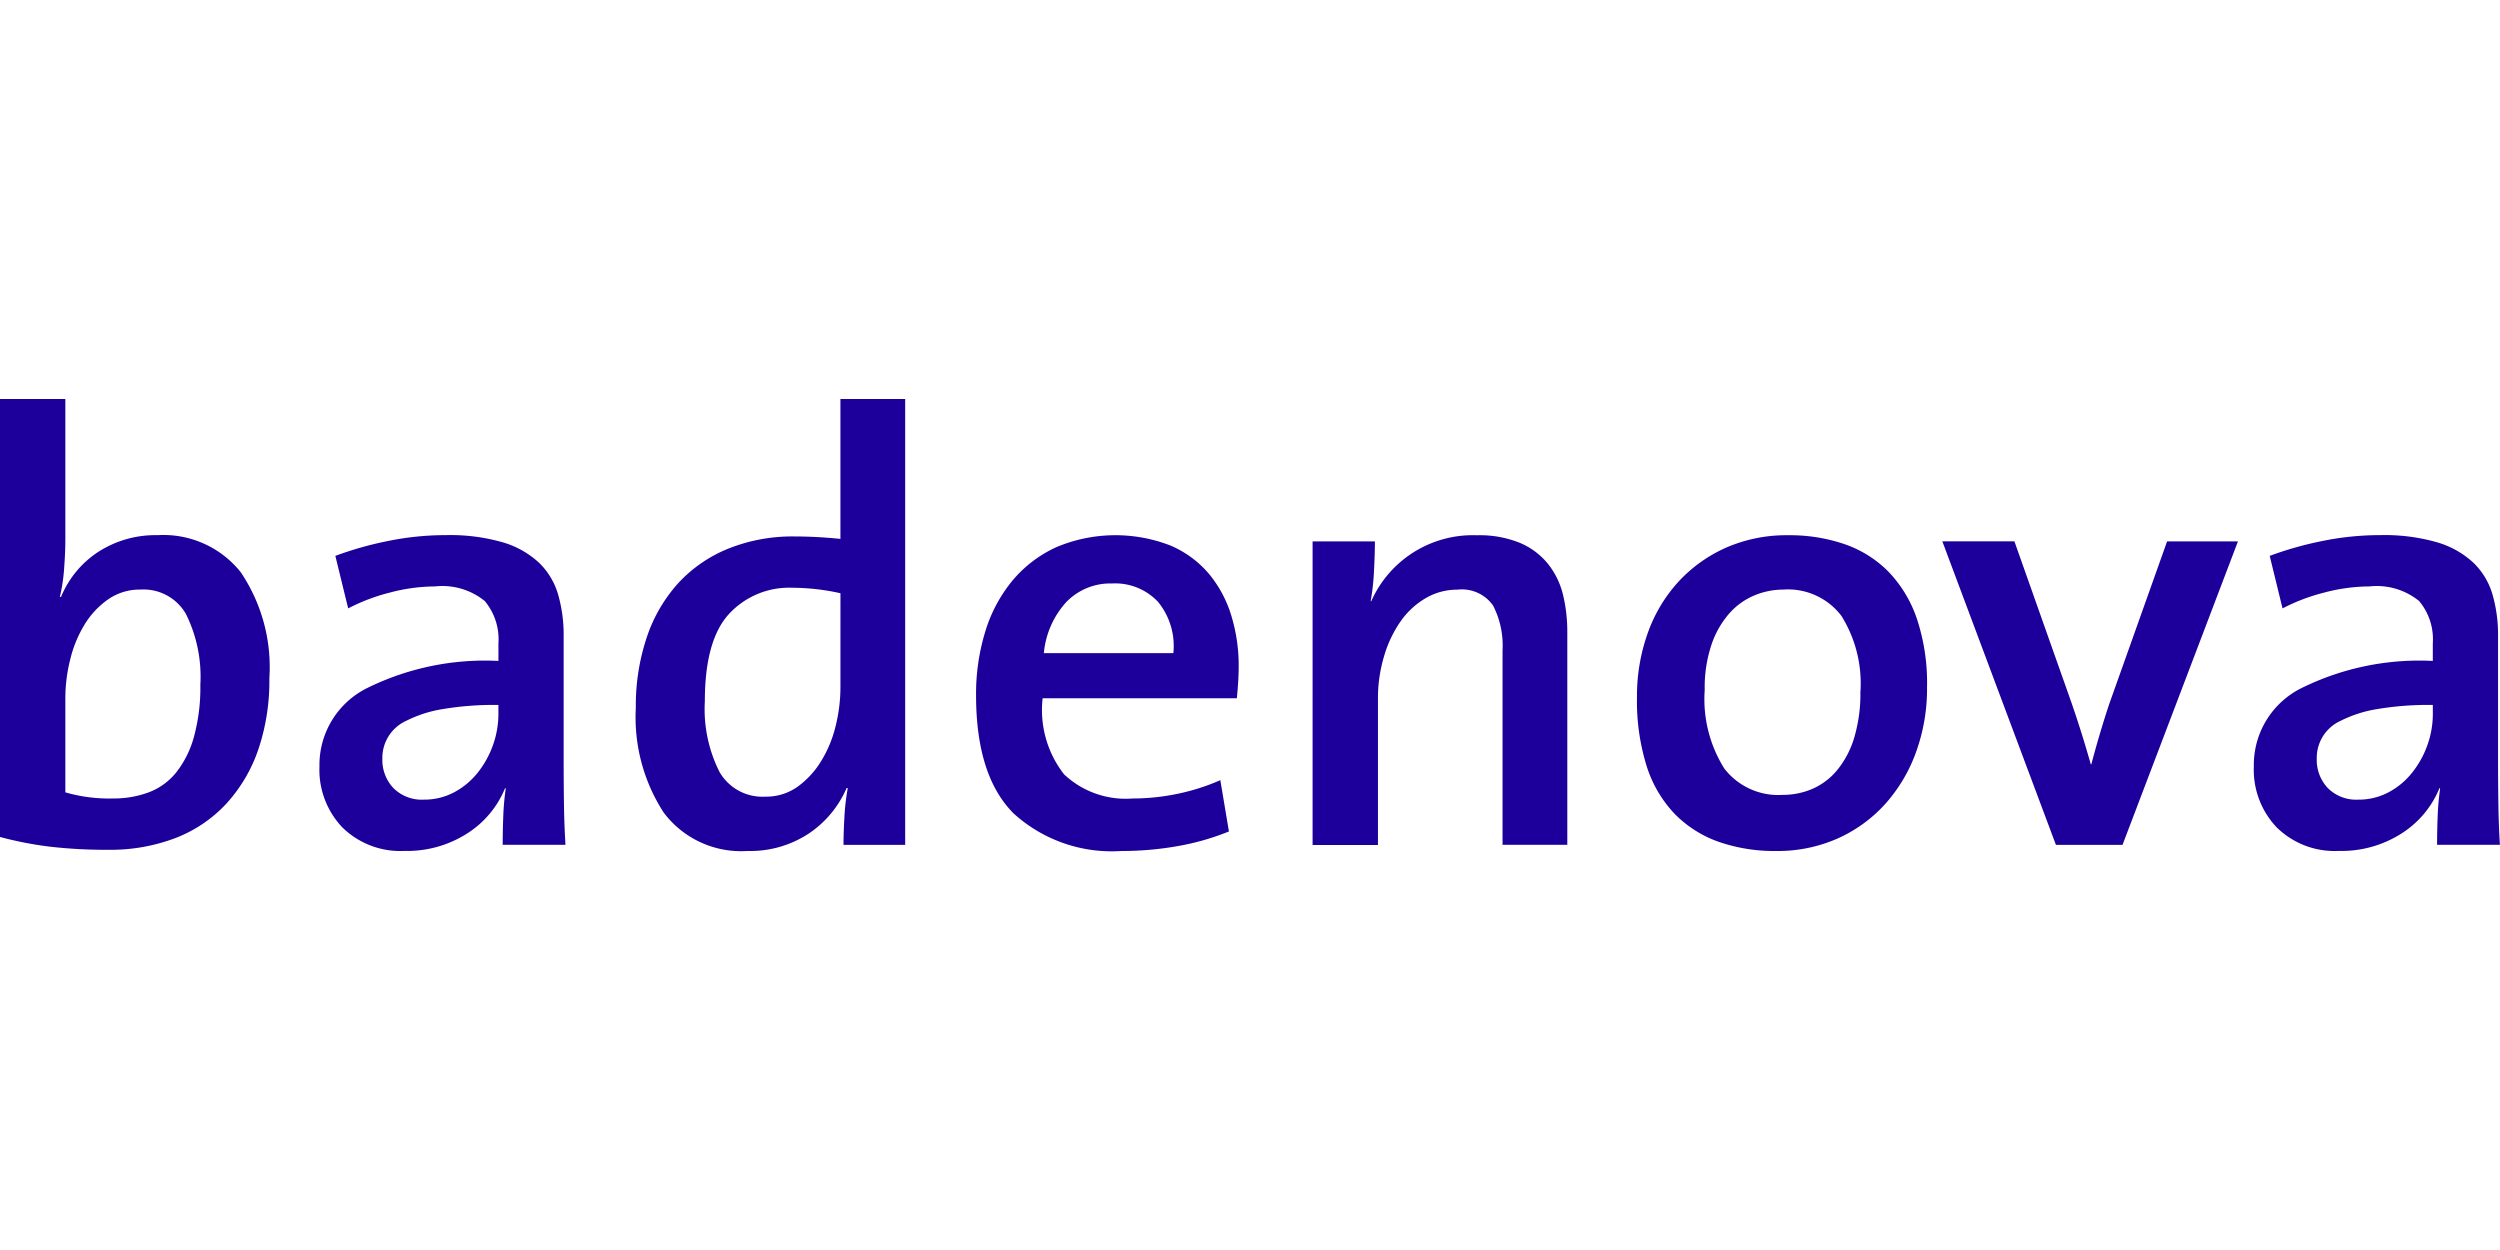 <?xml version="1.0"?>
<svg xmlns="http://www.w3.org/2000/svg" viewBox="0 -22.952 143.807 71.903"><path fill="#1d009c" d="M15.495 16.057a12.359 12.359 0 0 1-.632 4.093 8.846 8.846 0 0 1-1.827 3.109 7.826 7.826 0 0 1-2.916 1.985 10.472 10.472 0 0 1-3.9.686 27.994 27.994 0 0 1-3.32-.176 20.663 20.663 0 0 1-2.9-.562V.001h3.759v8.045q0 .775-.07 1.7a9.9 9.9 0 0 1-.246 1.634h.07a5.673 5.673 0 0 1 2.161-2.6 6.075 6.075 0 0 1 3.391-.948 5.688 5.688 0 0 1 4.778 2.125 9.766 9.766 0 0 1 1.652 6.1Zm-3.97.367a8.119 8.119 0 0 0-.826-4.052 2.811 2.811 0 0 0-2.618-1.41 3.178 3.178 0 0 0-1.862.564 4.829 4.829 0 0 0-1.353 1.445 7.007 7.007 0 0 0-.826 2.008 9.138 9.138 0 0 0-.281 2.22v5.427a9.045 9.045 0 0 0 2.741.352 5.772 5.772 0 0 0 2.055-.352 3.724 3.724 0 0 0 1.581-1.145 5.754 5.754 0 0 0 1.019-2.044 10.749 10.749 0 0 0 .369-3.013Zm17.391 9.221q0-.843.035-1.687a14.462 14.462 0 0 1 .141-1.546l-.035-.036a5.579 5.579 0 0 1-2.161 2.6 6.4 6.4 0 0 1-3.636 1.019 4.747 4.747 0 0 1-3.566-1.352 4.8 4.8 0 0 1-1.318-3.5 4.934 4.934 0 0 1 2.741-4.514 15.311 15.311 0 0 1 7.554-1.563v-1.01a3.422 3.422 0 0 0-.79-2.439 3.875 3.875 0 0 0-2.864-.836 10.272 10.272 0 0 0-2.582.351 11 11 0 0 0-2.407.913l-.738-3.021a19.739 19.739 0 0 1 3-.85 16.545 16.545 0 0 1 3.355-.344 10.926 10.926 0 0 1 3.3.421 5.217 5.217 0 0 1 2.073 1.178 4.154 4.154 0 0 1 1.089 1.827 8.361 8.361 0 0 1 .316 2.371v7.238q0 1.124.017 2.389t.088 2.389Zm-.246-8.046a17.741 17.741 0 0 0-3.25.246 7.173 7.173 0 0 0-2.055.667 2.337 2.337 0 0 0-1.37 2.179 2.35 2.35 0 0 0 .632 1.686 2.3 2.3 0 0 0 1.757.668 3.641 3.641 0 0 0 1.739-.422 4.329 4.329 0 0 0 1.353-1.124 5.5 5.5 0 0 0 .878-1.582 5.348 5.348 0 0 0 .316-1.827Zm19.851 8.05q0-.7.053-1.616a12.786 12.786 0 0 1 .193-1.652h-.07a5.992 5.992 0 0 1-2.178 2.617 6.106 6.106 0 0 1-3.514 1 5.567 5.567 0 0 1-4.831-2.214 10.071 10.071 0 0 1-1.6-6.008 12.4 12.4 0 0 1 .633-4.076 8.774 8.774 0 0 1 1.809-3.109 7.989 7.989 0 0 1 2.881-1.985 9.918 9.918 0 0 1 3.812-.7q.632 0 1.282.035t1.353.105V.001h3.724v25.648Zm-.176-14.476a12.906 12.906 0 0 0-2.776-.316 4.7 4.7 0 0 0-3.637 1.511q-1.388 1.511-1.388 5.024a8.028 8.028 0 0 0 .843 4.058 2.844 2.844 0 0 0 2.635 1.423 3.1 3.1 0 0 0 1.845-.562 5.065 5.065 0 0 0 1.353-1.458 6.956 6.956 0 0 0 .843-2.021 9.241 9.241 0 0 0 .281-2.249Zm22.908 4.216q0 .738-.106 1.827H59.975a6.009 6.009 0 0 0 1.234 4.375 5.171 5.171 0 0 0 3.948 1.388 12.681 12.681 0 0 0 2.555-.264 12.261 12.261 0 0 0 2.485-.79l.494 2.951a14.381 14.381 0 0 1-2.951.843 18.38 18.38 0 0 1-3.233.281 8.391 8.391 0 0 1-6.2-2.16q-2.161-2.161-2.161-6.8a12.194 12.194 0 0 1 .527-3.654 8.456 8.456 0 0 1 1.546-2.916 7.186 7.186 0 0 1 2.512-1.933 8.735 8.735 0 0 1 6.605-.105 5.964 5.964 0 0 1 2.214 1.634 6.906 6.906 0 0 1 1.282 2.406 9.865 9.865 0 0 1 .421 2.917Zm-4.642-3.724a3.387 3.387 0 0 0-2.647-1.054 3.514 3.514 0 0 0-2.63 1.072 5.024 5.024 0 0 0-1.288 2.934h7.449a4.013 4.013 0 0 0-.884-2.952Zm19.82 13.98v-11.2a5.033 5.033 0 0 0-.545-2.564 2.192 2.192 0 0 0-2.055-.914 3.57 3.57 0 0 0-1.827.492 4.587 4.587 0 0 0-1.441 1.336 6.876 6.876 0 0 0-.948 2 8.435 8.435 0 0 0-.351 2.459v8.4h-3.76V8.192h3.584q0 .7-.052 1.7a13.211 13.211 0 0 1-.193 1.74h.035a6.389 6.389 0 0 1 6.078-3.794 6.16 6.16 0 0 1 2.477.439 4.154 4.154 0 0 1 1.616 1.212 4.568 4.568 0 0 1 .861 1.774 9.072 9.072 0 0 1 .246 2.161v12.221Zm24.418-9.061a10.727 10.727 0 0 1-.632 3.725 9.081 9.081 0 0 1-1.774 2.986 8.176 8.176 0 0 1-2.74 1.986 8.516 8.516 0 0 1-3.531.719 9.764 9.764 0 0 1-3.3-.526 6.612 6.612 0 0 1-2.53-1.6 7.033 7.033 0 0 1-1.616-2.74 12.544 12.544 0 0 1-.562-3.988 10.736 10.736 0 0 1 .615-3.671 8.672 8.672 0 0 1 1.757-2.951 8.294 8.294 0 0 1 2.741-1.968 8.676 8.676 0 0 1 3.6-.72 9.7 9.7 0 0 1 3.215.509 6.559 6.559 0 0 1 2.512 1.563 7.241 7.241 0 0 1 1.651 2.705 11.714 11.714 0 0 1 .594 3.971Zm-3.83.229a7.329 7.329 0 0 0-1.094-4.335 3.856 3.856 0 0 0-3.351-1.515 4.32 4.32 0 0 0-1.658.335 3.987 3.987 0 0 0-1.446 1.04 5.3 5.3 0 0 0-1.023 1.8 7.8 7.8 0 0 0-.388 2.608 7.506 7.506 0 0 0 1.129 4.511 3.914 3.914 0 0 0 3.351 1.515 4.29 4.29 0 0 0 1.728-.352 3.848 3.848 0 0 0 1.429-1.093 5.38 5.38 0 0 0 .97-1.867 8.887 8.887 0 0 0 .349-2.648Zm15.074 8.835h-3.83l-6.535-17.462h4.146l3.268 9.24q.632 1.827 1.124 3.583h.035q.211-.807.475-1.7t.544-1.739l3.338-9.381h4.076Zm18.095-.003q0-.843.035-1.687a14.569 14.569 0 0 1 .14-1.546l-.035-.036a5.58 5.58 0 0 1-2.161 2.6 6.406 6.406 0 0 1-3.637 1.019 4.748 4.748 0 0 1-3.566-1.352 4.8 4.8 0 0 1-1.317-3.5 4.934 4.934 0 0 1 2.741-4.514 15.31 15.31 0 0 1 7.554-1.563v-1.01a3.422 3.422 0 0 0-.791-2.439 3.874 3.874 0 0 0-2.864-.836 10.275 10.275 0 0 0-2.583.351 11 11 0 0 0-2.406.913l-.738-3.021a19.745 19.745 0 0 1 3-.85 16.548 16.548 0 0 1 3.356-.344 10.924 10.924 0 0 1 3.3.421 5.211 5.211 0 0 1 2.073 1.178 4.15 4.15 0 0 1 1.09 1.827 8.364 8.364 0 0 1 .316 2.371v7.238q0 1.124.018 2.389t.088 2.389Zm-.246-8.046a17.743 17.743 0 0 0-3.25.246 7.175 7.175 0 0 0-2.055.667 2.337 2.337 0 0 0-1.37 2.179 2.35 2.35 0 0 0 .633 1.686 2.3 2.3 0 0 0 1.757.668 3.642 3.642 0 0 0 1.739-.422 4.332 4.332 0 0 0 1.353-1.124 5.515 5.515 0 0 0 .879-1.582 5.358 5.358 0 0 0 .316-1.827Z"/></svg>
